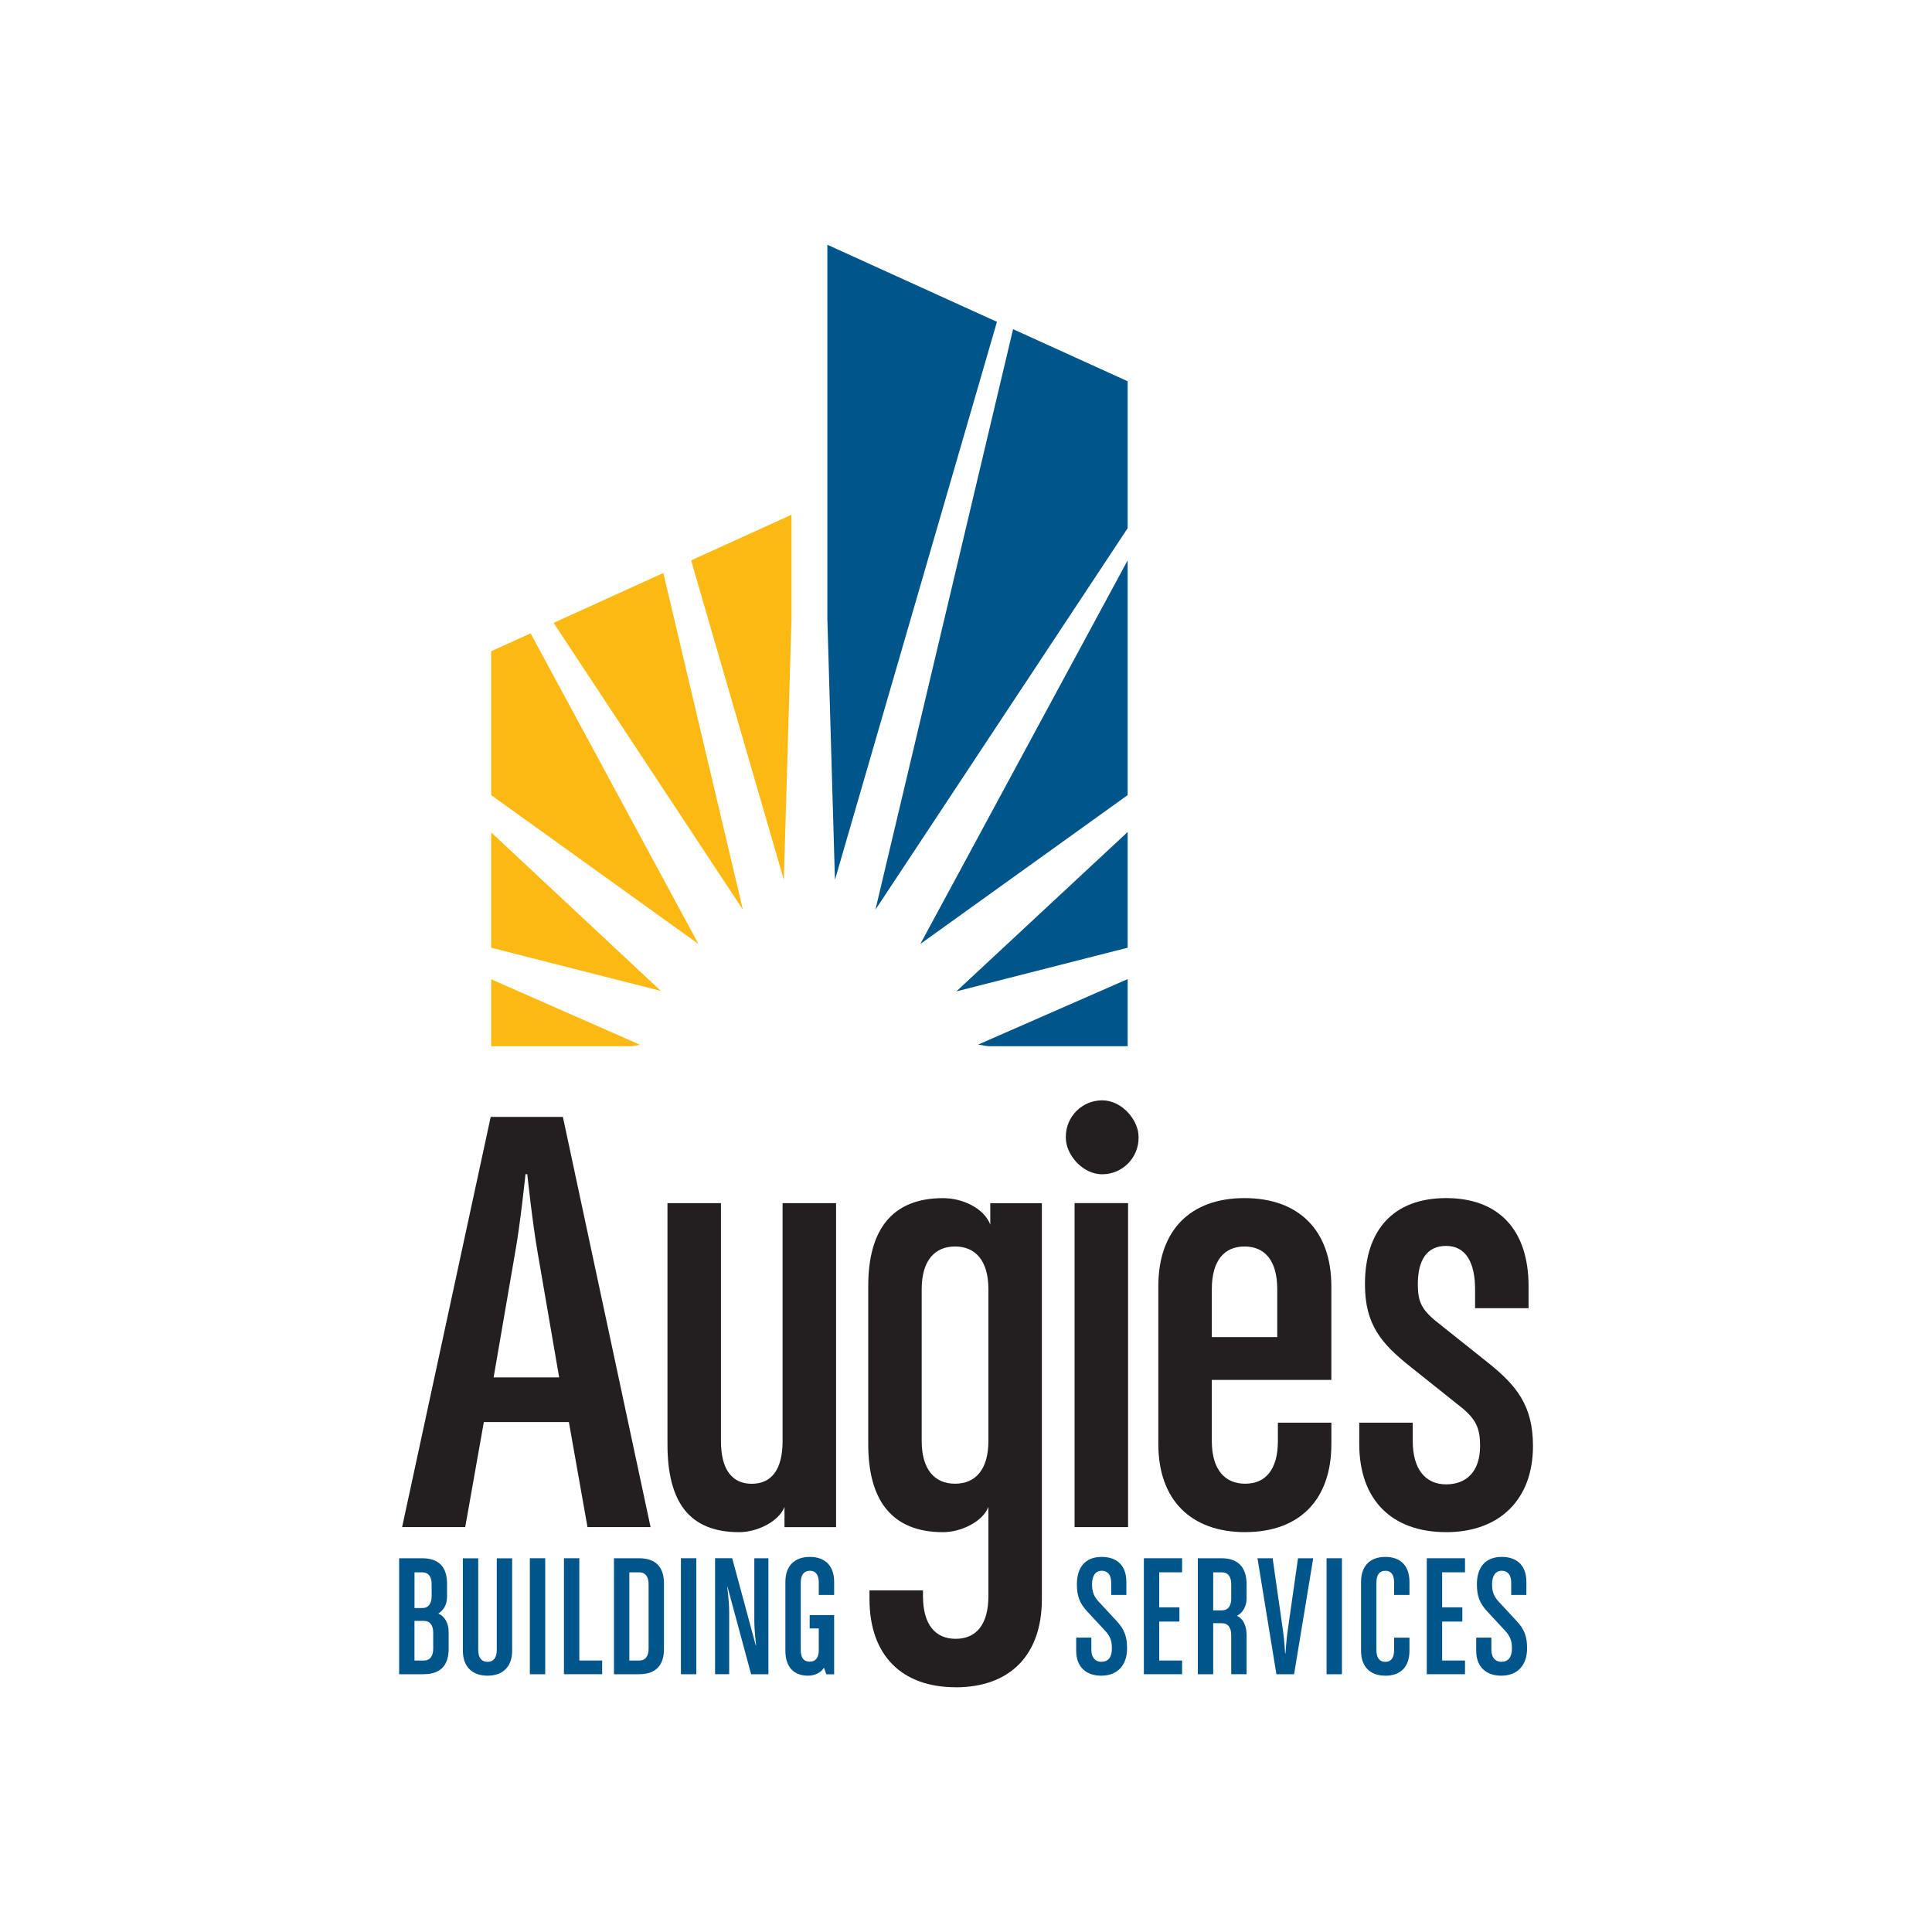 <?xml version="1.0" encoding="UTF-8"?>
<svg xmlns="http://www.w3.org/2000/svg" id="Layer_1" viewBox="0 0 600 600">
  <defs>
    <style>.cls-1{fill:#231f20;}.cls-1,.cls-2,.cls-3{stroke-width:0px;}.cls-2{fill:#fdb913;}.cls-3{fill:#00558b;}</style>
  </defs>
  <path class="cls-1" d="M182.45,474.26l-5.78-32.63h-26.41l-5.78,32.63h-19.6l27.51-127.39h22.42l27.23,127.39h-19.6ZM167.05,389.46c-1.65-9.18-3.3-24.81-3.3-24.81h-.55s-1.65,15.83-3.3,24.81l-6.6,38.3h20.35l-6.6-38.3Z"/>
  <path class="cls-1" d="M243.63,474.26v-6.25c-1.76,4.49-8.4,7.82-14.07,7.82-15.83,0-22.27-9.77-22.27-27.35v-74.83h16.61v73.86c0,8.99,3.52,13.29,9.57,13.29s9.57-4.3,9.57-13.29v-73.86h16.61v100.62h-16.02Z"/>
  <path class="cls-1" d="M296.8,523.99c-16.8,0-26.77-9.96-26.77-27.35v-2.74h16.61v1.76c0,8.99,3.91,13.29,10.16,13.29s10.16-4.3,10.16-13.29v-27.65c-1.76,4.49-8.4,7.82-14.07,7.82-15.83,0-23.25-9.77-23.25-27.35v-49.04c0-17.59,7.42-27.35,23.25-27.35,6.06,0,12.7,3.13,14.65,8.21v-6.64h16.02v123c0,17.39-9.97,27.35-26.77,27.35ZM306.96,400.4c0-8.99-4.1-13.29-10.36-13.29s-10.36,4.3-10.36,13.29v47.09c0,8.99,4.1,13.29,10.36,13.29s10.36-4.3,10.36-13.29v-47.09Z"/>
  <rect class="cls-1" x="331" y="341.72" width="22.59" height="22.96" rx="11.3" ry="11.3"/>
  <rect class="cls-1" x="333.72" y="373.64" width="16.61" height="100.62"/>
  <path class="cls-1" d="M386.69,475.82c-16.8,0-26.96-9.97-26.96-27.35v-49.04c0-17.39,9.96-27.35,26.77-27.35s26.96,9.97,26.96,27.35v29.11h-37.12v18.95c0,8.99,4.1,13.29,10.36,13.29s10.16-4.3,10.16-13.29v-5.67h16.61v6.64c0,17.39-9.97,27.35-26.77,27.35ZM396.66,400.4c0-8.99-3.91-13.29-10.16-13.29s-10.16,4.3-10.16,13.29v14.85h20.32v-14.85Z"/>
  <path class="cls-1" d="M449.09,475.82c-16.8,0-26.96-9.97-26.96-27.35v-6.64h16.61v5.67c0,8.99,4.1,13.48,10.36,13.48s10.55-3.91,10.55-11.92c0-5.47-1.17-8.4-6.45-12.5l-15.43-12.31c-8.79-7.03-13.87-12.9-13.87-25.4,0-16.8,8.79-26.77,25.21-26.77s25.6,9.97,25.6,27.35v6.84h-16.61v-5.86c0-8.4-2.93-13.48-8.99-13.48s-8.79,4.49-8.79,11.92c0,5.47,1.17,8.01,6.45,12.11l15.44,12.31c8.79,7.03,13.87,13.29,13.87,25.79,0,16.8-10.55,26.77-26.96,26.77Z"/>
  <path class="cls-3" d="M131.61,519.95h-7.65v-36.02h7.16c5.49,0,7.71,3.09,7.71,7.84v4.14c0,2.38-1.05,4.2-2.72,5.19,2,.83,3.22,2.98,3.22,5.74v5.25c0,4.75-2.22,7.84-7.71,7.84ZM134.05,492c0-2.27-.94-3.7-2.94-3.7h-2.38v11.1h2.38c2,0,2.94-1.44,2.94-3.7v-3.7ZM134.54,507.08c0-2.26-.94-3.7-2.94-3.7h-2.88v12.32h2.88c2,0,2.94-1.44,2.94-3.7v-4.92Z"/>
  <path class="cls-3" d="M151.4,520.4c-4.77,0-7.65-2.82-7.65-7.73v-28.72h4.77v28.45c0,2.54,1.11,3.7,2.88,3.7s2.88-1.16,2.88-3.7v-28.45h4.77v28.72c0,4.92-2.88,7.73-7.65,7.73Z"/>
  <path class="cls-3" d="M164.55,519.95v-36.02h4.77v36.02h-4.77Z"/>
  <path class="cls-3" d="M175.14,519.95v-36.02h4.77v31.76h7.1v4.25h-11.87Z"/>
  <path class="cls-3" d="M198.49,519.95h-7.82v-36.02h7.82c5.49,0,7.71,3.09,7.71,7.84v20.33c0,4.75-2.22,7.84-7.71,7.84ZM201.43,492c0-2.27-.94-3.7-2.94-3.7h-3.05v27.4h3.05c2,0,2.94-1.44,2.94-3.7v-20Z"/>
  <path class="cls-3" d="M211.47,519.95v-36.02h4.77v36.02h-4.77Z"/>
  <path class="cls-3" d="M233.27,519.95l-7.32-27.07h-.11s.61,4.25.61,7.73v19.33h-4.38v-36.02h5.32l7.32,27.07h.11s-.56-4.42-.56-7.73v-19.33h4.38v36.02h-5.38Z"/>
  <path class="cls-3" d="M256.61,519.95l-.72-2.04c-.83,1.44-2.72,2.49-4.94,2.49-4.55,0-7.04-2.82-7.04-7.73v-21.43c0-4.92,2.83-7.73,7.6-7.73s7.54,2.82,7.54,7.73v4.09h-4.77v-3.81c0-2.54-1-3.7-2.77-3.7s-2.83,1.16-2.83,3.7v20.88c0,2.54,1,3.65,2.77,3.65s2.83-1.1,2.83-3.65v-6.68h-2.83v-4.14h7.6v18.39h-2.44Z"/>
  <path class="cls-3" d="M341.99,520.4c-4.66,0-7.77-2.71-7.77-7.73v-4.09h4.71v3.81c0,2.54,1.39,3.7,3.05,3.7,2.22,0,3.33-1.44,3.33-4.14,0-2.27-.44-3.76-2.22-5.63l-5.38-5.8c-2.55-2.71-3.27-5.03-3.27-8.56,0-4.86,2.33-8.45,7.71-8.45,4.88,0,7.65,2.82,7.65,7.73v4.09h-4.71v-3.81c0-2.54-1.16-3.7-2.94-3.7-2,0-3,1.66-3,4.14,0,2.27.44,3.76,2.22,5.63l5.38,5.8c2.55,2.71,3.27,5.03,3.27,8.56,0,4.86-2.66,8.45-8.04,8.45Z"/>
  <path class="cls-3" d="M355.24,519.95v-36.02h11.87v4.36h-7.1v10.88h6.27v4.42h-6.27v12.1h7.1v4.25h-11.87Z"/>
  <path class="cls-3" d="M382.37,519.95v-12.15c0-2.27-.94-3.7-2.94-3.7h-2.66v15.85h-4.77v-36.02h7.43c5.49,0,7.71,3.31,7.71,8.06v4.42c0,2.49-1.28,4.53-3,5.41,2,.83,3,3.2,3,5.97v12.15h-4.77ZM382.37,492c0-2.27-.94-3.7-2.94-3.7h-2.66v11.82h2.66c2,0,2.94-1.44,2.94-3.7v-4.42Z"/>
  <path class="cls-3" d="M401.89,519.95h-5.49l-5.88-36.02h4.71l3.22,22.54c.39,2.6.66,7.02.66,7.02h.11s.28-4.47.67-7.02l3.22-22.54h4.72l-5.94,36.02Z"/>
  <path class="cls-3" d="M411.98,519.95v-36.02h4.77v36.02h-4.77Z"/>
  <path class="cls-3" d="M430.23,520.4c-4.77,0-7.54-2.82-7.54-7.73v-21.43c0-4.92,2.77-7.73,7.54-7.73s7.49,2.82,7.49,7.73v4.09h-4.77v-3.81c0-2.54-.94-3.7-2.72-3.7s-2.77,1.16-2.77,3.7v20.88c0,2.54,1,3.7,2.77,3.7s2.72-1.16,2.72-3.7v-3.81h4.77v4.09c0,4.92-2.72,7.73-7.49,7.73Z"/>
  <path class="cls-3" d="M443.1,519.95v-36.02h11.87v4.36h-7.1v10.88h6.27v4.42h-6.27v12.1h7.1v4.25h-11.87Z"/>
  <path class="cls-3" d="M466.22,520.4c-4.66,0-7.77-2.71-7.77-7.73v-4.09h4.71v3.81c0,2.54,1.39,3.7,3.05,3.7,2.22,0,3.33-1.44,3.33-4.14,0-2.27-.44-3.76-2.22-5.63l-5.38-5.8c-2.55-2.71-3.27-5.03-3.27-8.56,0-4.86,2.33-8.45,7.71-8.45,4.88,0,7.65,2.82,7.65,7.73v4.09h-4.71v-3.81c0-2.54-1.16-3.7-2.94-3.7-2,0-3,1.66-3,4.14,0,2.27.44,3.76,2.22,5.63l5.38,5.8c2.55,2.71,3.27,5.03,3.27,8.56,0,4.86-2.66,8.45-8.04,8.45Z"/>
  <polygon class="cls-2" points="230.71 282.5 206 177.95 171.93 193.44 230.71 282.5"/>
  <polygon class="cls-2" points="164.78 196.69 152.54 202.25 152.54 246.93 216.91 293.16 164.78 196.69"/>
  <polygon class="cls-2" points="205.24 307.74 152.54 258.51 152.54 294.32 205.24 307.74"/>
  <polygon class="cls-2" points="243.43 273.24 245.8 192.45 245.8 159.86 214.63 174.03 243.43 273.24"/>
  <polygon class="cls-2" points="152.54 304.12 152.54 324.91 196.15 324.91 198.81 324.48 152.54 304.12"/>
  <polygon class="cls-3" points="350.2 294.32 350.2 258.39 297.01 307.88 350.2 294.32"/>
  <polygon class="cls-3" points="350.2 304.07 303.77 324.41 306.89 324.91 350.2 324.91 350.2 304.07"/>
  <polygon class="cls-3" points="350.2 246.93 350.2 174.02 285.82 293.16 350.2 246.93"/>
  <polygon class="cls-3" points="271.87 282.51 350.2 164.04 350.2 118.4 314.62 102.23 271.87 282.51"/>
  <polygon class="cls-3" points="259.3 273.24 309.61 99.95 256.94 76.01 256.94 192.07 259.3 273.24"/>
</svg>
